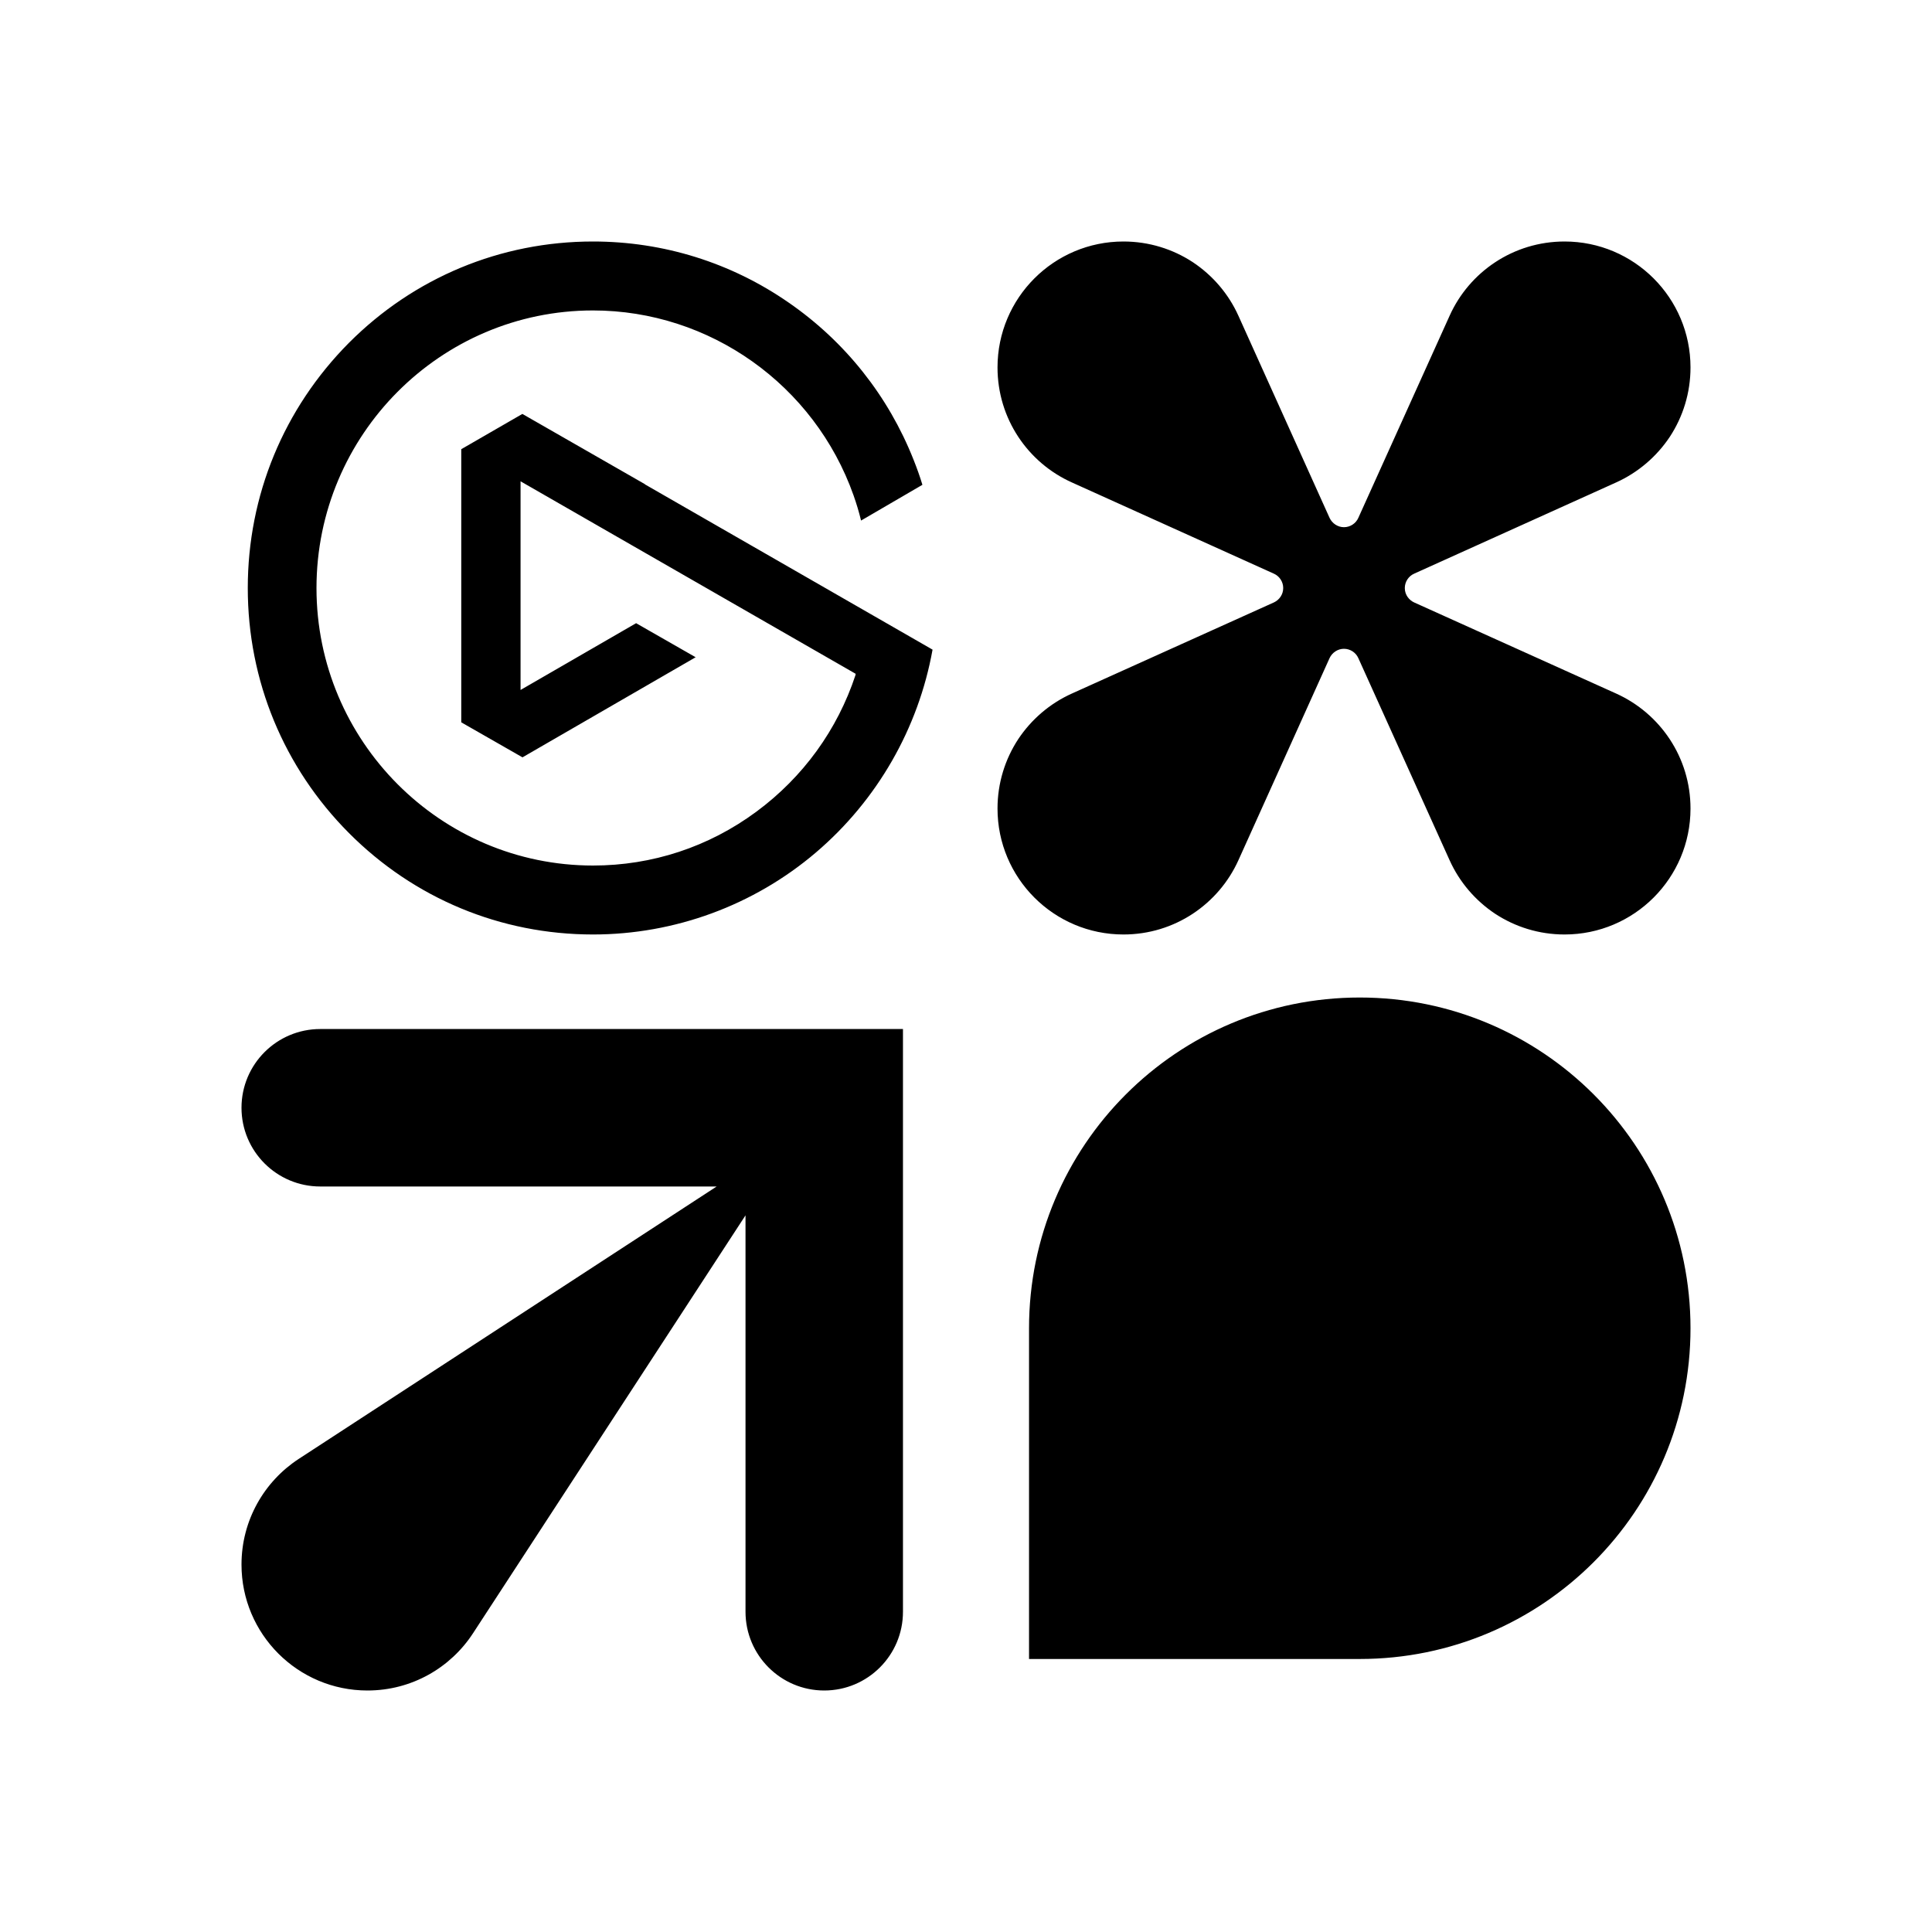 <svg width="16" height="16" viewBox="0 0 16 16" fill="none" xmlns="http://www.w3.org/2000/svg">
<g clip-path="url(#clip0_4418_597)">
<path fill-rule="evenodd" clip-rule="evenodd" d="M5.344 4.013L5.338 4.008H5.338L5.338 4.008L4.326 3.428L3.82 3.72V5.982L4.327 6.272L5.761 5.443L5.268 5.161L4.311 5.714V3.986L7.086 5.58L7.085 5.59C6.935 6.044 6.651 6.436 6.264 6.722C5.869 7.014 5.401 7.168 4.911 7.168C3.648 7.168 2.621 6.137 2.621 4.87C2.621 3.602 3.648 2.571 4.911 2.571C5.877 2.571 6.745 3.187 7.069 4.103C7.093 4.171 7.114 4.241 7.131 4.311L7.639 4.015C7.618 3.945 7.593 3.876 7.566 3.808C7.357 3.28 7 2.83 6.533 2.507C6.055 2.175 5.494 2 4.911 2C4.147 2 3.429 2.298 2.889 2.84C2.35 3.383 2.052 4.103 2.052 4.87C2.052 5.636 2.35 6.357 2.89 6.899C3.43 7.441 4.147 7.739 4.911 7.739C5.587 7.739 6.243 7.498 6.757 7.06C7.264 6.628 7.606 6.032 7.723 5.38L5.344 4.013ZM12.957 7.739C13.533 7.739 14 7.272 14 6.696C14 6.272 13.748 5.908 13.385 5.744L11.711 4.989C11.672 4.971 11.634 4.929 11.634 4.87C11.634 4.817 11.666 4.771 11.711 4.751L13.385 3.995C13.566 3.913 13.72 3.781 13.829 3.617C13.937 3.452 14 3.255 14 3.043C14 2.467 13.533 2 12.957 2C12.533 2 12.168 2.252 12.005 2.615L11.249 4.289C11.229 4.334 11.183 4.366 11.13 4.366C11.078 4.366 11.032 4.334 11.011 4.289L10.256 2.615C10.174 2.433 10.042 2.28 9.878 2.171C9.713 2.063 9.516 2 9.304 2C8.728 2 8.261 2.467 8.261 3.043C8.261 3.467 8.513 3.832 8.876 3.995L10.55 4.751C10.595 4.771 10.627 4.817 10.627 4.87C10.627 4.923 10.595 4.968 10.55 4.989L8.876 5.744C8.694 5.826 8.541 5.958 8.432 6.122C8.324 6.287 8.261 6.484 8.261 6.696C8.261 7.272 8.728 7.739 9.304 7.739C9.728 7.739 10.092 7.487 10.256 7.124L11.011 5.45C11.032 5.405 11.078 5.373 11.13 5.373C11.183 5.373 11.229 5.405 11.249 5.45L12.005 7.124C12.087 7.306 12.219 7.459 12.383 7.568C12.548 7.676 12.745 7.739 12.957 7.739ZM2.652 8.522C2.292 8.522 2 8.814 2 9.174C2 9.534 2.292 9.826 2.652 9.826H5.935L2.474 12.082C2.189 12.268 2 12.59 2 12.957C2 13.533 2.467 14 3.043 14C3.41 14 3.732 13.811 3.918 13.525L6.174 10.065V13.348C6.174 13.708 6.466 14 6.826 14C7.186 14 7.478 13.708 7.478 13.348V8.522H2.652ZM8.522 11C8.522 9.487 9.748 8.261 11.261 8.261C12.774 8.261 14 9.487 14 11C14 12.513 12.774 13.739 11.261 13.739H8.522V11Z" fill="black"/>
</g>
<defs>
<clipPath id="clip0_4418_597">
<rect width="16" height="16" fill="white"/>
</clipPath>
</defs>
</svg>
